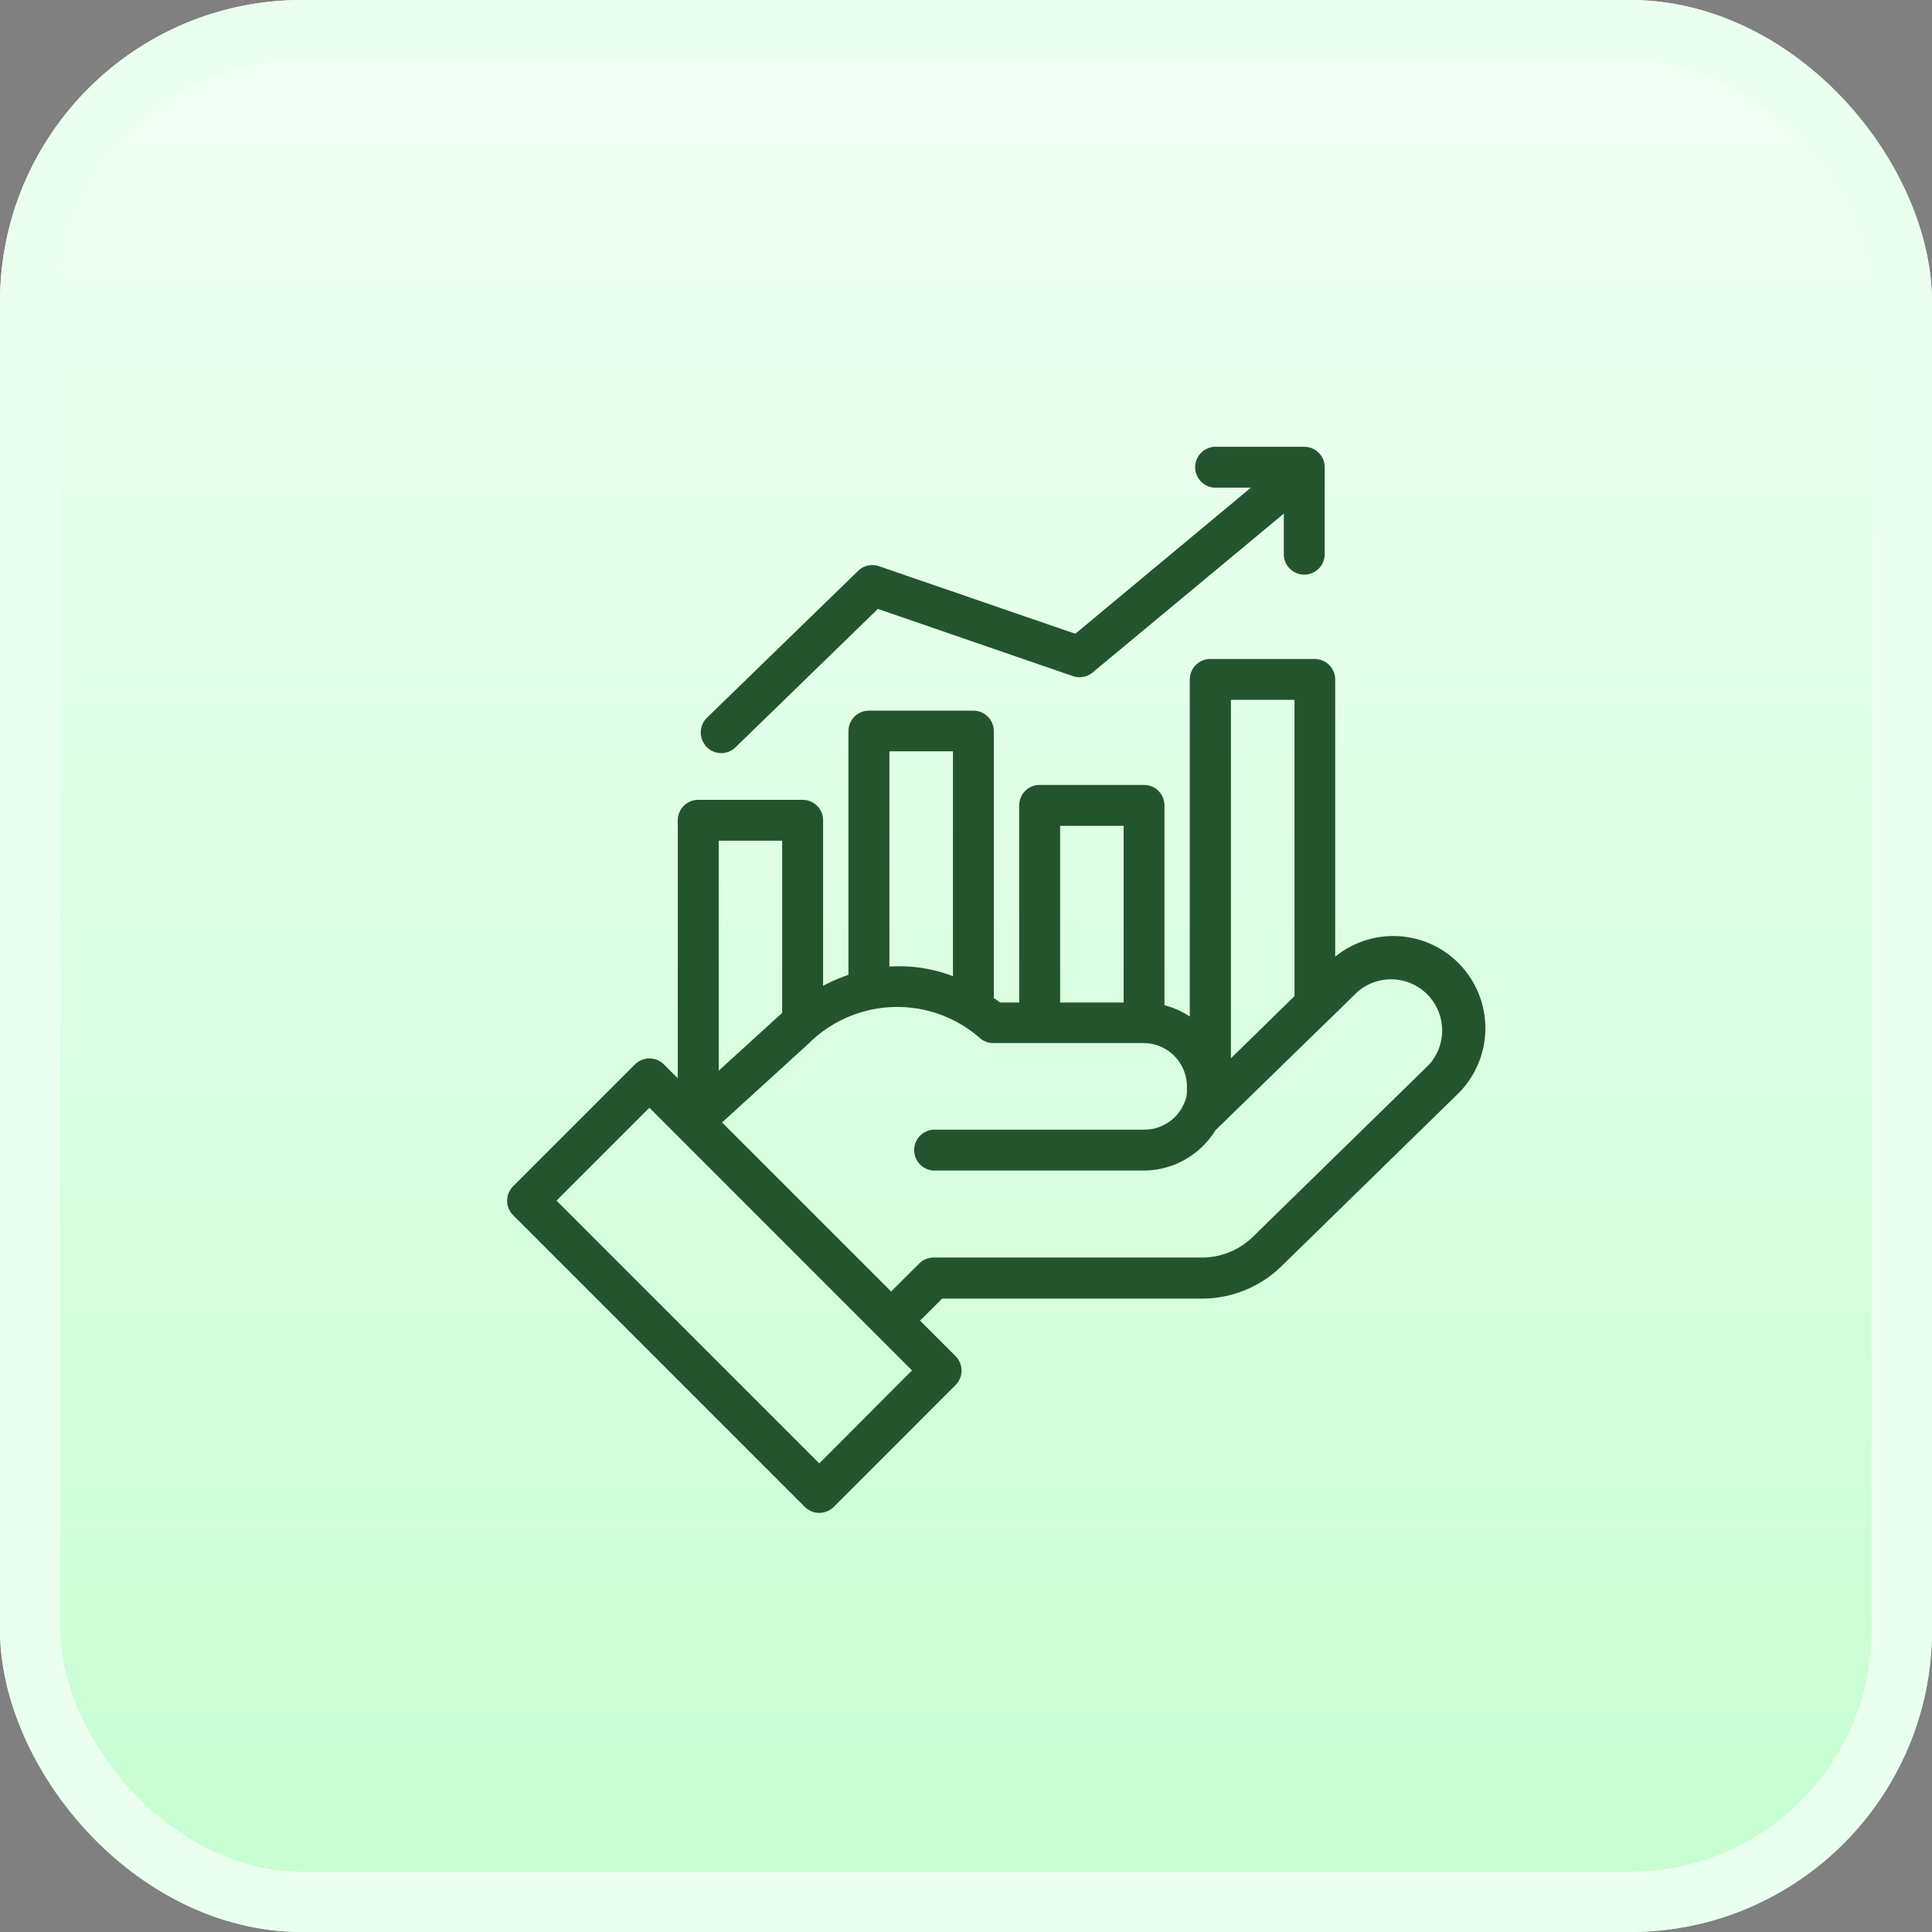 <svg xmlns="http://www.w3.org/2000/svg" xmlns:xlink="http://www.w3.org/1999/xlink" width="32" height="32" viewBox="0 0 32 32">
  <rect x="0" y="0" width="32" height="32" fill="#808080" stroke="none"/>
  <defs>
    <linearGradient id="linear-gradient" x1="0.5" x2="0.5" y2="1" gradientUnits="objectBoundingBox">
      <stop offset="0" stop-color="#f2fff5"/>
      <stop offset="1" stop-color="#c5fed2"/>
    </linearGradient>
  </defs>
  <g id="Group_141770" data-name="Group 141770" transform="translate(-969 -1549)">
    <g id="Rectangle_37322" data-name="Rectangle 37322" transform="translate(969 1549)" stroke="#ebfff0" stroke-width="1" fill="url(#linear-gradient)">
      <rect width="32" height="32" rx="5" stroke="none"/>
      <rect x="0.5" y="0.5" width="31" height="31" rx="4.5" fill="none"/>
    </g>
    <path id="sales-management" d="M36.954,8.521A1.425,1.425,0,0,0,34.94,8.5l-.066.065V3.744a.239.239,0,0,0-.239-.239h-1.73a.239.239,0,0,0-.239.239V9.532a1.292,1.292,0,0,0-.62-.313V5.83a.239.239,0,0,0-.239-.239H30.079a.239.239,0,0,0-.239.239V9.195h-.448c-.057-.043-.115-.083-.172-.121V4.6a.239.239,0,0,0-.239-.239h-1.73a.239.239,0,0,0-.239.239V8.708a3.122,3.122,0,0,0-.62.279V6.077a.239.239,0,0,0-.239-.239H24.424a.239.239,0,0,0-.239.239v4.514l-.4-.4a.239.239,0,0,0-.338,0l-2.018,2.018a.239.239,0,0,0,0,.338l4.831,4.831a.239.239,0,0,0,.338,0l2.017-2.018a.239.239,0,0,0,0-.338l-.658-.658.465-.465,4.32,0a1.79,1.79,0,0,0,1.292-.527l2.9-2.834a1.426,1.426,0,0,0,.022-2.014ZM34.4,3.982V9.031l-1.253,1.225V3.982ZM30.318,6.069h1.252V9.195H30.318ZM27.49,4.834h1.253V8.809a2.386,2.386,0,0,0-1.253-.2ZM25.914,6.315v3l-.031.024-.012.011-1.208,1.1V6.315Zm.515,10.555-4.494-4.494,1.68-1.68.535.535,0,0,.019.019,3.937,3.938ZM36.6,10.194l-2.9,2.834a1.31,1.31,0,0,1-.958.391l-4.419,0a.239.239,0,0,0-.169.07l-.535.534-2.945-2.945L26.186,9.7a2.178,2.178,0,0,1,2.979-.083.239.239,0,0,0,.147.05H31.8a.819.819,0,0,1,.818.818c0,.016,0,.032,0,.048s0,.011,0,.017,0,.021,0,.031l0,.019c0,.011,0,.021-.005.032l0,.015c0,.016-.007.031-.011.047v0c0,.016-.009.032-.014.048h0a.826.826,0,0,1-.065.144l-.005.01a.818.818,0,0,1-.705.405H28.324a.239.239,0,0,0,0,.477H31.8a1.3,1.3,0,0,0,1.11-.628L34.8,9.308,34.81,9.3l.465-.455A.947.947,0,0,1,36.6,10.194ZM24.636,4.79a.239.239,0,0,1,0-.338l2.506-2.435a.239.239,0,0,1,.244-.054L30.69,3.1,33.855.467h-.846a.239.239,0,1,1,0-.477h1.455A.239.239,0,0,1,34.7.229V1.684a.239.239,0,0,1-.477,0v-.9L30.892,3.552a.239.239,0,0,1-.23.042L27.374,2.461l-2.4,2.333a.239.239,0,0,1-.338,0Z" transform="translate(956.141 1556.51)" fill="#22552e" stroke="#22552e" stroke-width="0.2"/>
  </g>
</svg>
